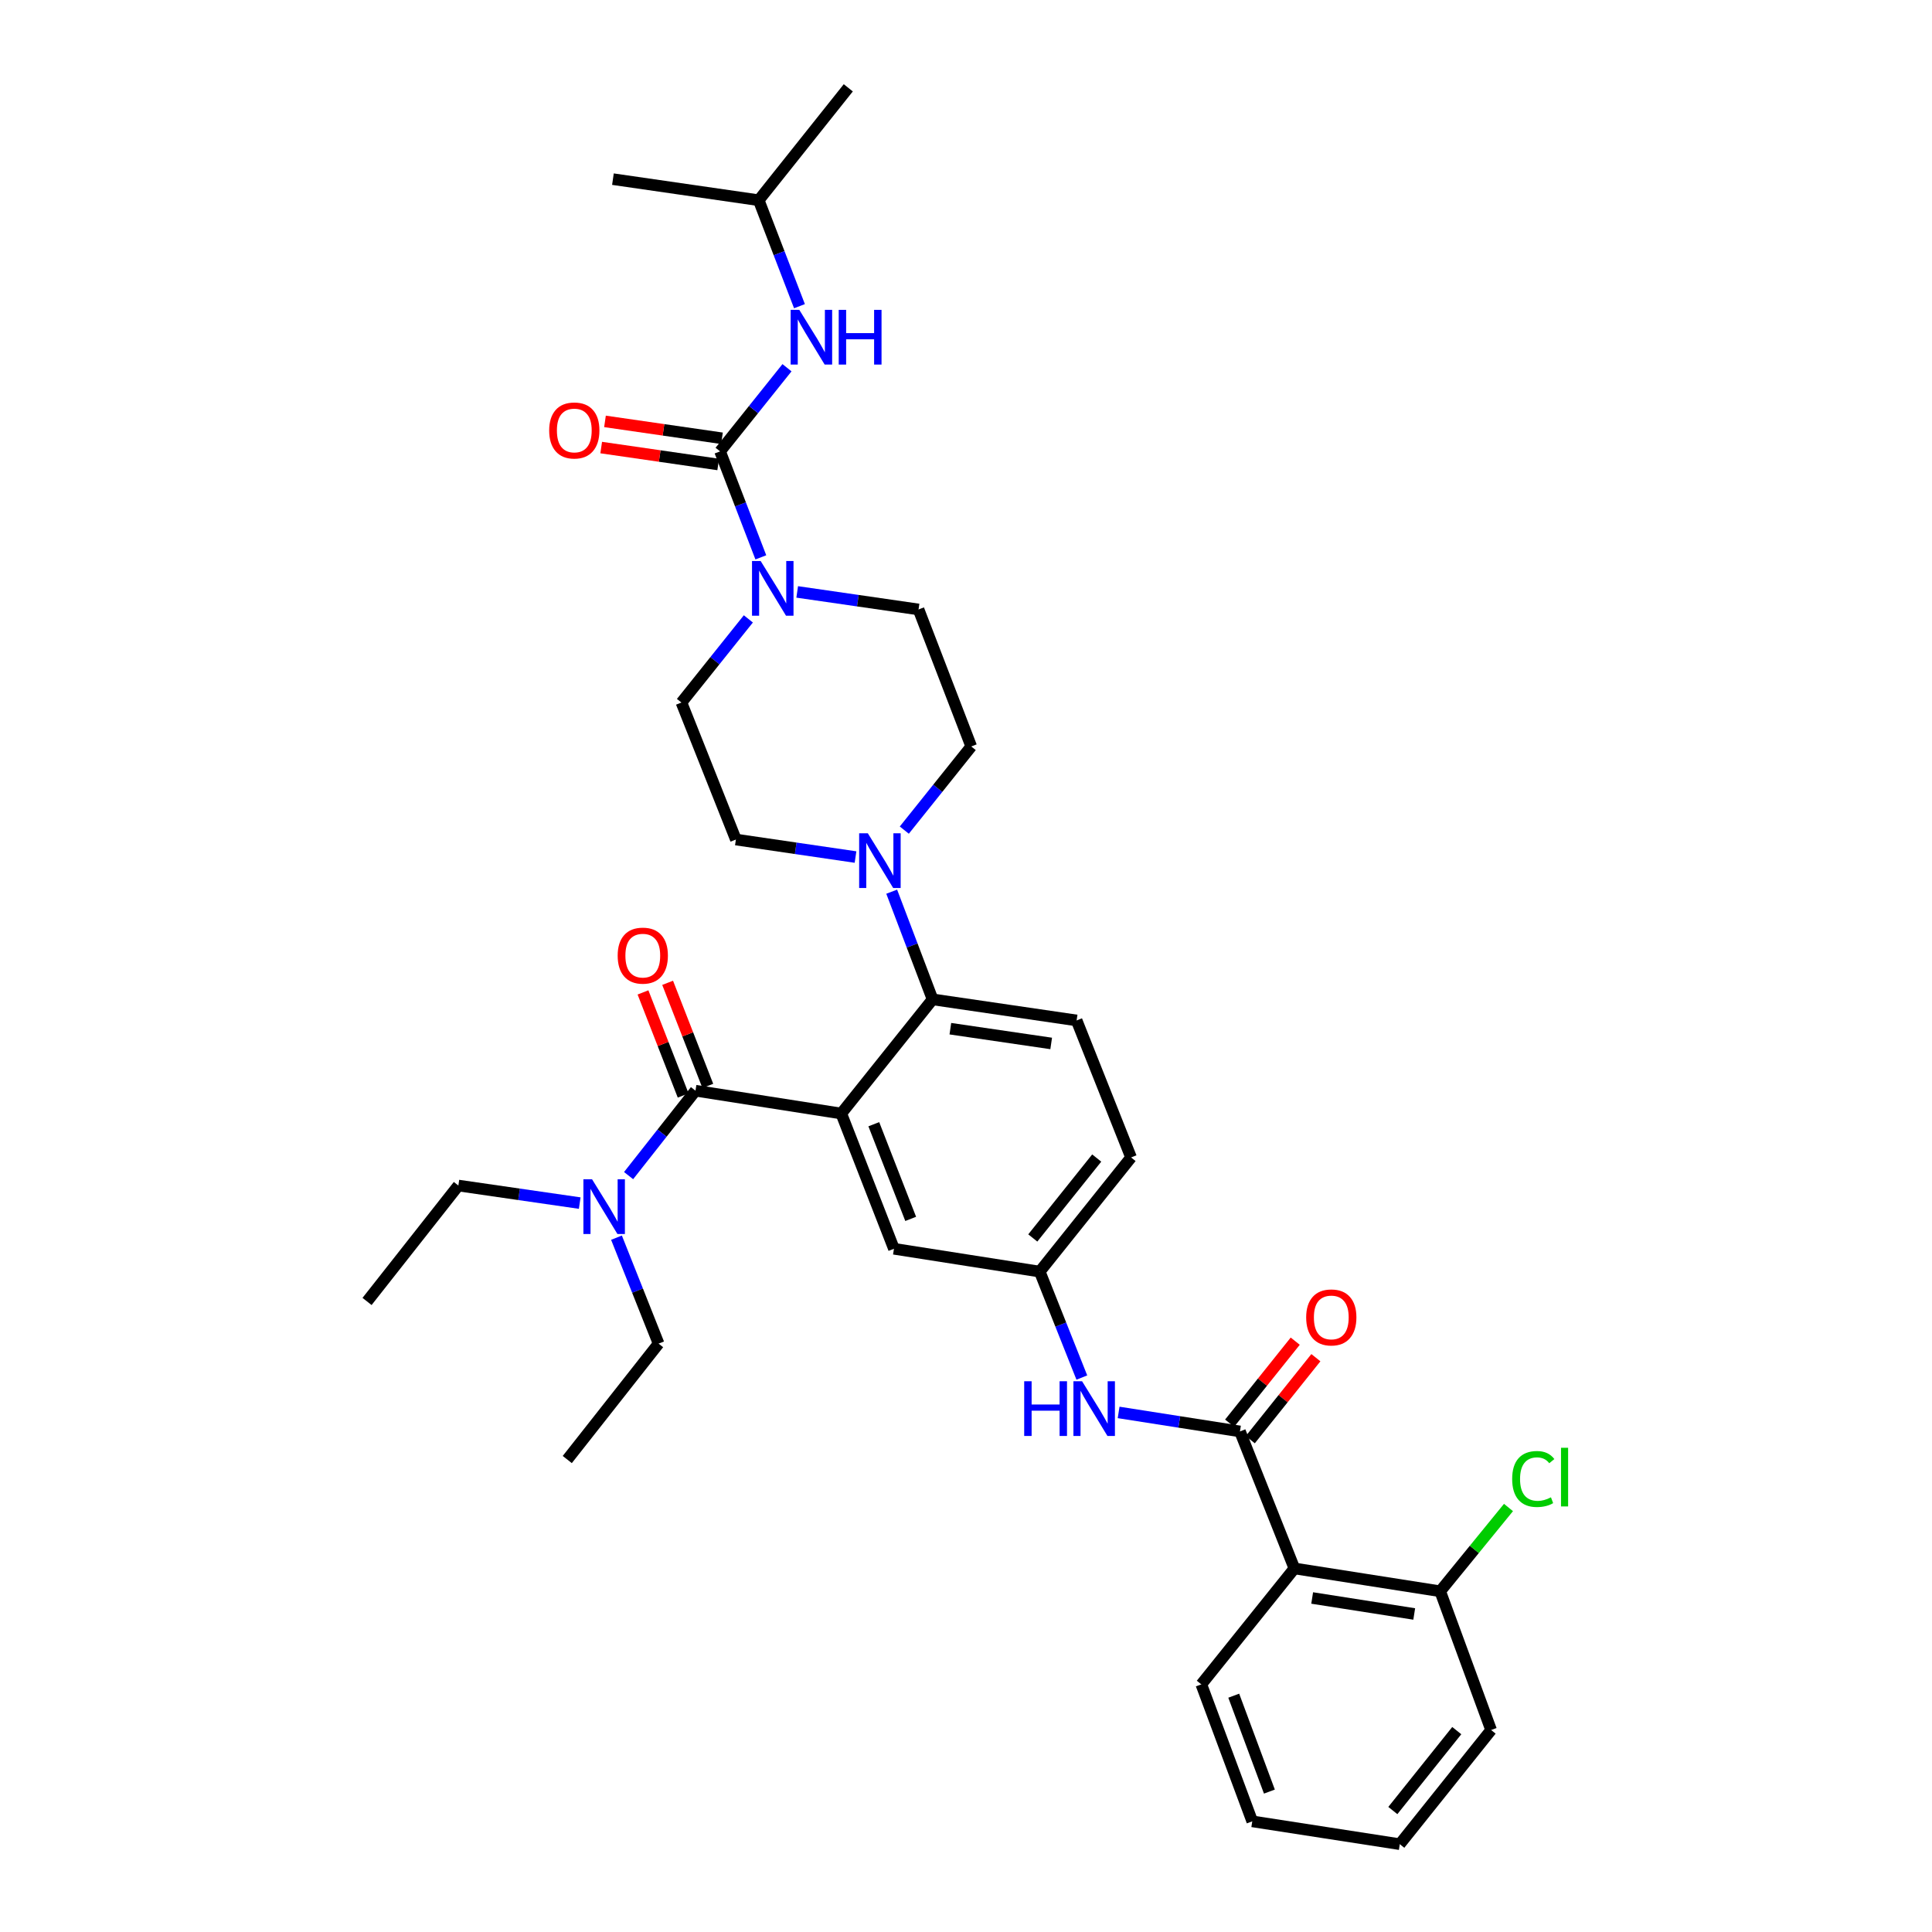 <?xml version='1.0' encoding='iso-8859-1'?>
<svg version='1.1' baseProfile='full'
              xmlns='http://www.w3.org/2000/svg'
                      xmlns:rdkit='http://www.rdkit.org/xml'
                      xmlns:xlink='http://www.w3.org/1999/xlink'
                  xml:space='preserve'
width='1000px' height='1000px' viewBox='0 0 1000 1000'>
<!-- END OF HEADER -->
<rect style='opacity:1.0;fill:#FFFFFF;stroke:none' width='1000' height='1000' x='0' y='0'> </rect>
<path class='bond-0' d='M 670.408,694.192 L 653.432,715.412' style='fill:none;fill-rule:evenodd;stroke:#FF0000;stroke-width:6px;stroke-linecap:butt;stroke-linejoin:miter;stroke-opacity:1' />
<path class='bond-0' d='M 653.432,715.412 L 636.455,736.632' style='fill:none;fill-rule:evenodd;stroke:#000000;stroke-width:6px;stroke-linecap:butt;stroke-linejoin:miter;stroke-opacity:1' />
<path class='bond-0' d='M 681.096,702.742 L 664.12,723.962' style='fill:none;fill-rule:evenodd;stroke:#FF0000;stroke-width:6px;stroke-linecap:butt;stroke-linejoin:miter;stroke-opacity:1' />
<path class='bond-0' d='M 664.12,723.962 L 647.143,745.182' style='fill:none;fill-rule:evenodd;stroke:#000000;stroke-width:6px;stroke-linecap:butt;stroke-linejoin:miter;stroke-opacity:1' />
<path class='bond-1' d='M 641.799,740.907 L 610.396,735.989' style='fill:none;fill-rule:evenodd;stroke:#000000;stroke-width:6px;stroke-linecap:butt;stroke-linejoin:miter;stroke-opacity:1' />
<path class='bond-1' d='M 610.396,735.989 L 578.993,731.071' style='fill:none;fill-rule:evenodd;stroke:#0000FF;stroke-width:6px;stroke-linecap:butt;stroke-linejoin:miter;stroke-opacity:1' />
<path class='bond-2' d='M 641.799,740.907 L 669.98,811.816' style='fill:none;fill-rule:evenodd;stroke:#000000;stroke-width:6px;stroke-linecap:butt;stroke-linejoin:miter;stroke-opacity:1' />
<path class='bond-3' d='M 559.958,713.023 L 549.06,685.602' style='fill:none;fill-rule:evenodd;stroke:#0000FF;stroke-width:6px;stroke-linecap:butt;stroke-linejoin:miter;stroke-opacity:1' />
<path class='bond-3' d='M 549.06,685.602 L 538.162,658.181' style='fill:none;fill-rule:evenodd;stroke:#000000;stroke-width:6px;stroke-linecap:butt;stroke-linejoin:miter;stroke-opacity:1' />
<path class='bond-4' d='M 669.98,811.816 L 745.436,823.64' style='fill:none;fill-rule:evenodd;stroke:#000000;stroke-width:6px;stroke-linecap:butt;stroke-linejoin:miter;stroke-opacity:1' />
<path class='bond-4' d='M 679.18,827.112 L 731.999,835.389' style='fill:none;fill-rule:evenodd;stroke:#000000;stroke-width:6px;stroke-linecap:butt;stroke-linejoin:miter;stroke-opacity:1' />
<path class='bond-5' d='M 669.98,811.816 L 621.8,871.82' style='fill:none;fill-rule:evenodd;stroke:#000000;stroke-width:6px;stroke-linecap:butt;stroke-linejoin:miter;stroke-opacity:1' />
<path class='bond-6' d='M 745.436,823.64 L 763.113,801.96' style='fill:none;fill-rule:evenodd;stroke:#000000;stroke-width:6px;stroke-linecap:butt;stroke-linejoin:miter;stroke-opacity:1' />
<path class='bond-6' d='M 763.113,801.96 L 780.79,780.279' style='fill:none;fill-rule:evenodd;stroke:#00CC00;stroke-width:6px;stroke-linecap:butt;stroke-linejoin:miter;stroke-opacity:1' />
<path class='bond-7' d='M 745.436,823.64 L 771.8,895.454' style='fill:none;fill-rule:evenodd;stroke:#000000;stroke-width:6px;stroke-linecap:butt;stroke-linejoin:miter;stroke-opacity:1' />
<path class='bond-8' d='M 392.71,103.634 L 317.254,92.73' style='fill:none;fill-rule:evenodd;stroke:#000000;stroke-width:6px;stroke-linecap:butt;stroke-linejoin:miter;stroke-opacity:1' />
<path class='bond-9' d='M 392.71,103.634 L 439.073,45.455' style='fill:none;fill-rule:evenodd;stroke:#000000;stroke-width:6px;stroke-linecap:butt;stroke-linejoin:miter;stroke-opacity:1' />
<path class='bond-10' d='M 392.71,103.634 L 403.257,131.059' style='fill:none;fill-rule:evenodd;stroke:#000000;stroke-width:6px;stroke-linecap:butt;stroke-linejoin:miter;stroke-opacity:1' />
<path class='bond-10' d='M 403.257,131.059 L 413.803,158.483' style='fill:none;fill-rule:evenodd;stroke:#0000FF;stroke-width:6px;stroke-linecap:butt;stroke-linejoin:miter;stroke-opacity:1' />
<path class='bond-11' d='M 387.348,320.335 L 370.03,341.985' style='fill:none;fill-rule:evenodd;stroke:#0000FF;stroke-width:6px;stroke-linecap:butt;stroke-linejoin:miter;stroke-opacity:1' />
<path class='bond-11' d='M 370.03,341.985 L 352.713,363.635' style='fill:none;fill-rule:evenodd;stroke:#000000;stroke-width:6px;stroke-linecap:butt;stroke-linejoin:miter;stroke-opacity:1' />
<path class='bond-12' d='M 393.804,288.484 L 383.258,261.059' style='fill:none;fill-rule:evenodd;stroke:#0000FF;stroke-width:6px;stroke-linecap:butt;stroke-linejoin:miter;stroke-opacity:1' />
<path class='bond-12' d='M 383.258,261.059 L 372.711,233.634' style='fill:none;fill-rule:evenodd;stroke:#000000;stroke-width:6px;stroke-linecap:butt;stroke-linejoin:miter;stroke-opacity:1' />
<path class='bond-13' d='M 412.626,306.372 L 444.031,310.913' style='fill:none;fill-rule:evenodd;stroke:#0000FF;stroke-width:6px;stroke-linecap:butt;stroke-linejoin:miter;stroke-opacity:1' />
<path class='bond-13' d='M 444.031,310.913 L 475.436,315.455' style='fill:none;fill-rule:evenodd;stroke:#000000;stroke-width:6px;stroke-linecap:butt;stroke-linejoin:miter;stroke-opacity:1' />
<path class='bond-14' d='M 372.711,233.634 L 390.029,211.984' style='fill:none;fill-rule:evenodd;stroke:#000000;stroke-width:6px;stroke-linecap:butt;stroke-linejoin:miter;stroke-opacity:1' />
<path class='bond-14' d='M 390.029,211.984 L 407.347,190.334' style='fill:none;fill-rule:evenodd;stroke:#0000FF;stroke-width:6px;stroke-linecap:butt;stroke-linejoin:miter;stroke-opacity:1' />
<path class='bond-15' d='M 373.69,226.861 L 343.415,222.486' style='fill:none;fill-rule:evenodd;stroke:#000000;stroke-width:6px;stroke-linecap:butt;stroke-linejoin:miter;stroke-opacity:1' />
<path class='bond-15' d='M 343.415,222.486 L 313.14,218.111' style='fill:none;fill-rule:evenodd;stroke:#FF0000;stroke-width:6px;stroke-linecap:butt;stroke-linejoin:miter;stroke-opacity:1' />
<path class='bond-15' d='M 371.733,240.408 L 341.458,236.033' style='fill:none;fill-rule:evenodd;stroke:#000000;stroke-width:6px;stroke-linecap:butt;stroke-linejoin:miter;stroke-opacity:1' />
<path class='bond-15' d='M 341.458,236.033 L 311.183,231.657' style='fill:none;fill-rule:evenodd;stroke:#FF0000;stroke-width:6px;stroke-linecap:butt;stroke-linejoin:miter;stroke-opacity:1' />
<path class='bond-16' d='M 352.713,363.635 L 380.894,434.544' style='fill:none;fill-rule:evenodd;stroke:#000000;stroke-width:6px;stroke-linecap:butt;stroke-linejoin:miter;stroke-opacity:1' />
<path class='bond-17' d='M 442.814,443.608 L 411.854,439.076' style='fill:none;fill-rule:evenodd;stroke:#0000FF;stroke-width:6px;stroke-linecap:butt;stroke-linejoin:miter;stroke-opacity:1' />
<path class='bond-17' d='M 411.854,439.076 L 380.894,434.544' style='fill:none;fill-rule:evenodd;stroke:#000000;stroke-width:6px;stroke-linecap:butt;stroke-linejoin:miter;stroke-opacity:1' />
<path class='bond-18' d='M 461.543,461.536 L 472.124,489.402' style='fill:none;fill-rule:evenodd;stroke:#0000FF;stroke-width:6px;stroke-linecap:butt;stroke-linejoin:miter;stroke-opacity:1' />
<path class='bond-18' d='M 472.124,489.402 L 482.705,517.269' style='fill:none;fill-rule:evenodd;stroke:#000000;stroke-width:6px;stroke-linecap:butt;stroke-linejoin:miter;stroke-opacity:1' />
<path class='bond-19' d='M 468.069,429.666 L 485.39,408.015' style='fill:none;fill-rule:evenodd;stroke:#0000FF;stroke-width:6px;stroke-linecap:butt;stroke-linejoin:miter;stroke-opacity:1' />
<path class='bond-19' d='M 485.39,408.015 L 502.712,386.364' style='fill:none;fill-rule:evenodd;stroke:#000000;stroke-width:6px;stroke-linecap:butt;stroke-linejoin:miter;stroke-opacity:1' />
<path class='bond-20' d='M 366.359,562.059 L 355.963,535.38' style='fill:none;fill-rule:evenodd;stroke:#000000;stroke-width:6px;stroke-linecap:butt;stroke-linejoin:miter;stroke-opacity:1' />
<path class='bond-20' d='M 355.963,535.38 L 345.566,508.701' style='fill:none;fill-rule:evenodd;stroke:#FF0000;stroke-width:6px;stroke-linecap:butt;stroke-linejoin:miter;stroke-opacity:1' />
<path class='bond-20' d='M 353.605,567.029 L 343.209,540.35' style='fill:none;fill-rule:evenodd;stroke:#000000;stroke-width:6px;stroke-linecap:butt;stroke-linejoin:miter;stroke-opacity:1' />
<path class='bond-20' d='M 343.209,540.35 L 332.813,513.671' style='fill:none;fill-rule:evenodd;stroke:#FF0000;stroke-width:6px;stroke-linecap:butt;stroke-linejoin:miter;stroke-opacity:1' />
<path class='bond-21' d='M 359.982,564.544 L 342.67,586.518' style='fill:none;fill-rule:evenodd;stroke:#000000;stroke-width:6px;stroke-linecap:butt;stroke-linejoin:miter;stroke-opacity:1' />
<path class='bond-21' d='M 342.67,586.518 L 325.357,608.492' style='fill:none;fill-rule:evenodd;stroke:#0000FF;stroke-width:6px;stroke-linecap:butt;stroke-linejoin:miter;stroke-opacity:1' />
<path class='bond-22' d='M 359.982,564.544 L 435.438,576.361' style='fill:none;fill-rule:evenodd;stroke:#000000;stroke-width:6px;stroke-linecap:butt;stroke-linejoin:miter;stroke-opacity:1' />
<path class='bond-23' d='M 319.093,640.616 L 329.99,668.036' style='fill:none;fill-rule:evenodd;stroke:#0000FF;stroke-width:6px;stroke-linecap:butt;stroke-linejoin:miter;stroke-opacity:1' />
<path class='bond-23' d='M 329.99,668.036 L 340.888,695.457' style='fill:none;fill-rule:evenodd;stroke:#000000;stroke-width:6px;stroke-linecap:butt;stroke-linejoin:miter;stroke-opacity:1' />
<path class='bond-24' d='M 300.061,622.72 L 268.656,618.178' style='fill:none;fill-rule:evenodd;stroke:#0000FF;stroke-width:6px;stroke-linecap:butt;stroke-linejoin:miter;stroke-opacity:1' />
<path class='bond-24' d='M 268.656,618.178 L 237.251,613.636' style='fill:none;fill-rule:evenodd;stroke:#000000;stroke-width:6px;stroke-linecap:butt;stroke-linejoin:miter;stroke-opacity:1' />
<path class='bond-25' d='M 340.888,695.457 L 293.621,755.454' style='fill:none;fill-rule:evenodd;stroke:#000000;stroke-width:6px;stroke-linecap:butt;stroke-linejoin:miter;stroke-opacity:1' />
<path class='bond-26' d='M 237.251,613.636 L 189.984,673.633' style='fill:none;fill-rule:evenodd;stroke:#000000;stroke-width:6px;stroke-linecap:butt;stroke-linejoin:miter;stroke-opacity:1' />
<path class='bond-27' d='M 435.438,576.361 L 462.707,646.365' style='fill:none;fill-rule:evenodd;stroke:#000000;stroke-width:6px;stroke-linecap:butt;stroke-linejoin:miter;stroke-opacity:1' />
<path class='bond-27' d='M 452.282,581.893 L 471.37,630.896' style='fill:none;fill-rule:evenodd;stroke:#000000;stroke-width:6px;stroke-linecap:butt;stroke-linejoin:miter;stroke-opacity:1' />
<path class='bond-28' d='M 435.438,576.361 L 482.705,517.269' style='fill:none;fill-rule:evenodd;stroke:#000000;stroke-width:6px;stroke-linecap:butt;stroke-linejoin:miter;stroke-opacity:1' />
<path class='bond-29' d='M 462.707,646.365 L 538.162,658.181' style='fill:none;fill-rule:evenodd;stroke:#000000;stroke-width:6px;stroke-linecap:butt;stroke-linejoin:miter;stroke-opacity:1' />
<path class='bond-30' d='M 482.705,517.269 L 557.256,528.181' style='fill:none;fill-rule:evenodd;stroke:#000000;stroke-width:6px;stroke-linecap:butt;stroke-linejoin:miter;stroke-opacity:1' />
<path class='bond-30' d='M 491.906,532.449 L 544.092,540.087' style='fill:none;fill-rule:evenodd;stroke:#000000;stroke-width:6px;stroke-linecap:butt;stroke-linejoin:miter;stroke-opacity:1' />
<path class='bond-31' d='M 538.162,658.181 L 585.437,599.09' style='fill:none;fill-rule:evenodd;stroke:#000000;stroke-width:6px;stroke-linecap:butt;stroke-linejoin:miter;stroke-opacity:1' />
<path class='bond-31' d='M 534.566,640.767 L 567.658,599.403' style='fill:none;fill-rule:evenodd;stroke:#000000;stroke-width:6px;stroke-linecap:butt;stroke-linejoin:miter;stroke-opacity:1' />
<path class='bond-32' d='M 557.256,528.181 L 585.437,599.09' style='fill:none;fill-rule:evenodd;stroke:#000000;stroke-width:6px;stroke-linecap:butt;stroke-linejoin:miter;stroke-opacity:1' />
<path class='bond-33' d='M 502.712,386.364 L 475.436,315.455' style='fill:none;fill-rule:evenodd;stroke:#000000;stroke-width:6px;stroke-linecap:butt;stroke-linejoin:miter;stroke-opacity:1' />
<path class='bond-34' d='M 621.8,871.82 L 648.164,942.729' style='fill:none;fill-rule:evenodd;stroke:#000000;stroke-width:6px;stroke-linecap:butt;stroke-linejoin:miter;stroke-opacity:1' />
<path class='bond-34' d='M 638.584,877.686 L 657.039,927.322' style='fill:none;fill-rule:evenodd;stroke:#000000;stroke-width:6px;stroke-linecap:butt;stroke-linejoin:miter;stroke-opacity:1' />
<path class='bond-35' d='M 771.8,895.454 L 724.525,954.545' style='fill:none;fill-rule:evenodd;stroke:#000000;stroke-width:6px;stroke-linecap:butt;stroke-linejoin:miter;stroke-opacity:1' />
<path class='bond-35' d='M 754.021,895.767 L 720.928,937.131' style='fill:none;fill-rule:evenodd;stroke:#000000;stroke-width:6px;stroke-linecap:butt;stroke-linejoin:miter;stroke-opacity:1' />
<path class='bond-36' d='M 648.164,942.729 L 724.525,954.545' style='fill:none;fill-rule:evenodd;stroke:#000000;stroke-width:6px;stroke-linecap:butt;stroke-linejoin:miter;stroke-opacity:1' />
<path  class='atom-0' d='M 676.074 681.895
Q 676.074 675.095, 679.434 671.295
Q 682.794 667.495, 689.074 667.495
Q 695.354 667.495, 698.714 671.295
Q 702.074 675.095, 702.074 681.895
Q 702.074 688.775, 698.674 692.695
Q 695.274 696.575, 689.074 696.575
Q 682.834 696.575, 679.434 692.695
Q 676.074 688.815, 676.074 681.895
M 689.074 693.375
Q 693.394 693.375, 695.714 690.495
Q 698.074 687.575, 698.074 681.895
Q 698.074 676.335, 695.714 673.535
Q 693.394 670.695, 689.074 670.695
Q 684.754 670.695, 682.394 673.495
Q 680.074 676.295, 680.074 681.895
Q 680.074 687.615, 682.394 690.495
Q 684.754 693.375, 689.074 693.375
' fill='#FF0000'/>
<path  class='atom-2' d='M 530.123 714.93
L 533.963 714.93
L 533.963 726.97
L 548.443 726.97
L 548.443 714.93
L 552.283 714.93
L 552.283 743.25
L 548.443 743.25
L 548.443 730.17
L 533.963 730.17
L 533.963 743.25
L 530.123 743.25
L 530.123 714.93
' fill='#0000FF'/>
<path  class='atom-2' d='M 560.083 714.93
L 569.363 729.93
Q 570.283 731.41, 571.763 734.09
Q 573.243 736.77, 573.323 736.93
L 573.323 714.93
L 577.083 714.93
L 577.083 743.25
L 573.203 743.25
L 563.243 726.85
Q 562.083 724.93, 560.843 722.73
Q 559.643 720.53, 559.283 719.85
L 559.283 743.25
L 555.603 743.25
L 555.603 714.93
L 560.083 714.93
' fill='#0000FF'/>
<path  class='atom-6' d='M 393.72 290.383
L 403 305.383
Q 403.92 306.863, 405.4 309.543
Q 406.88 312.223, 406.96 312.383
L 406.96 290.383
L 410.72 290.383
L 410.72 318.703
L 406.84 318.703
L 396.88 302.303
Q 395.72 300.383, 394.48 298.183
Q 393.28 295.983, 392.92 295.303
L 392.92 318.703
L 389.24 318.703
L 389.24 290.383
L 393.72 290.383
' fill='#0000FF'/>
<path  class='atom-8' d='M 413.719 160.383
L 422.999 175.383
Q 423.919 176.863, 425.399 179.543
Q 426.879 182.223, 426.959 182.383
L 426.959 160.383
L 430.719 160.383
L 430.719 188.703
L 426.839 188.703
L 416.879 172.303
Q 415.719 170.383, 414.479 168.183
Q 413.279 165.983, 412.919 165.303
L 412.919 188.703
L 409.239 188.703
L 409.239 160.383
L 413.719 160.383
' fill='#0000FF'/>
<path  class='atom-8' d='M 434.119 160.383
L 437.959 160.383
L 437.959 172.423
L 452.439 172.423
L 452.439 160.383
L 456.279 160.383
L 456.279 188.703
L 452.439 188.703
L 452.439 175.623
L 437.959 175.623
L 437.959 188.703
L 434.119 188.703
L 434.119 160.383
' fill='#0000FF'/>
<path  class='atom-9' d='M 284.256 222.81
Q 284.256 216.01, 287.616 212.21
Q 290.976 208.41, 297.256 208.41
Q 303.536 208.41, 306.896 212.21
Q 310.256 216.01, 310.256 222.81
Q 310.256 229.69, 306.856 233.61
Q 303.456 237.49, 297.256 237.49
Q 291.016 237.49, 287.616 233.61
Q 284.256 229.73, 284.256 222.81
M 297.256 234.29
Q 301.576 234.29, 303.896 231.41
Q 306.256 228.49, 306.256 222.81
Q 306.256 217.25, 303.896 214.45
Q 301.576 211.61, 297.256 211.61
Q 292.936 211.61, 290.576 214.41
Q 288.256 217.21, 288.256 222.81
Q 288.256 228.53, 290.576 231.41
Q 292.936 234.29, 297.256 234.29
' fill='#FF0000'/>
<path  class='atom-13' d='M 449.177 431.295
L 458.457 446.295
Q 459.377 447.775, 460.857 450.455
Q 462.337 453.135, 462.417 453.295
L 462.417 431.295
L 466.177 431.295
L 466.177 459.615
L 462.297 459.615
L 452.337 443.215
Q 451.177 441.295, 449.937 439.095
Q 448.737 436.895, 448.377 436.215
L 448.377 459.615
L 444.697 459.615
L 444.697 431.295
L 449.177 431.295
' fill='#0000FF'/>
<path  class='atom-16' d='M 319.706 494.628
Q 319.706 487.828, 323.066 484.028
Q 326.426 480.228, 332.706 480.228
Q 338.986 480.228, 342.346 484.028
Q 345.706 487.828, 345.706 494.628
Q 345.706 501.508, 342.306 505.428
Q 338.906 509.308, 332.706 509.308
Q 326.466 509.308, 323.066 505.428
Q 319.706 501.548, 319.706 494.628
M 332.706 506.108
Q 337.026 506.108, 339.346 503.228
Q 341.706 500.308, 341.706 494.628
Q 341.706 489.068, 339.346 486.268
Q 337.026 483.428, 332.706 483.428
Q 328.386 483.428, 326.026 486.228
Q 323.706 489.028, 323.706 494.628
Q 323.706 500.348, 326.026 503.228
Q 328.386 506.108, 332.706 506.108
' fill='#FF0000'/>
<path  class='atom-17' d='M 306.447 610.388
L 315.727 625.388
Q 316.647 626.868, 318.127 629.548
Q 319.607 632.228, 319.687 632.388
L 319.687 610.388
L 323.447 610.388
L 323.447 638.708
L 319.567 638.708
L 309.607 622.308
Q 308.447 620.388, 307.207 618.188
Q 306.007 615.988, 305.647 615.308
L 305.647 638.708
L 301.967 638.708
L 301.967 610.388
L 306.447 610.388
' fill='#0000FF'/>
<path  class='atom-30' d='M 782.696 765.528
Q 782.696 758.488, 785.976 754.808
Q 789.296 751.088, 795.576 751.088
Q 801.416 751.088, 804.536 755.208
L 801.896 757.368
Q 799.616 754.368, 795.576 754.368
Q 791.296 754.368, 789.016 757.248
Q 786.776 760.088, 786.776 765.528
Q 786.776 771.128, 789.096 774.008
Q 791.456 776.888, 796.016 776.888
Q 799.136 776.888, 802.776 775.008
L 803.896 778.008
Q 802.416 778.968, 800.176 779.528
Q 797.936 780.088, 795.456 780.088
Q 789.296 780.088, 785.976 776.328
Q 782.696 772.568, 782.696 765.528
' fill='#00CC00'/>
<path  class='atom-30' d='M 807.976 749.368
L 811.656 749.368
L 811.656 779.728
L 807.976 779.728
L 807.976 749.368
' fill='#00CC00'/>
</svg>
